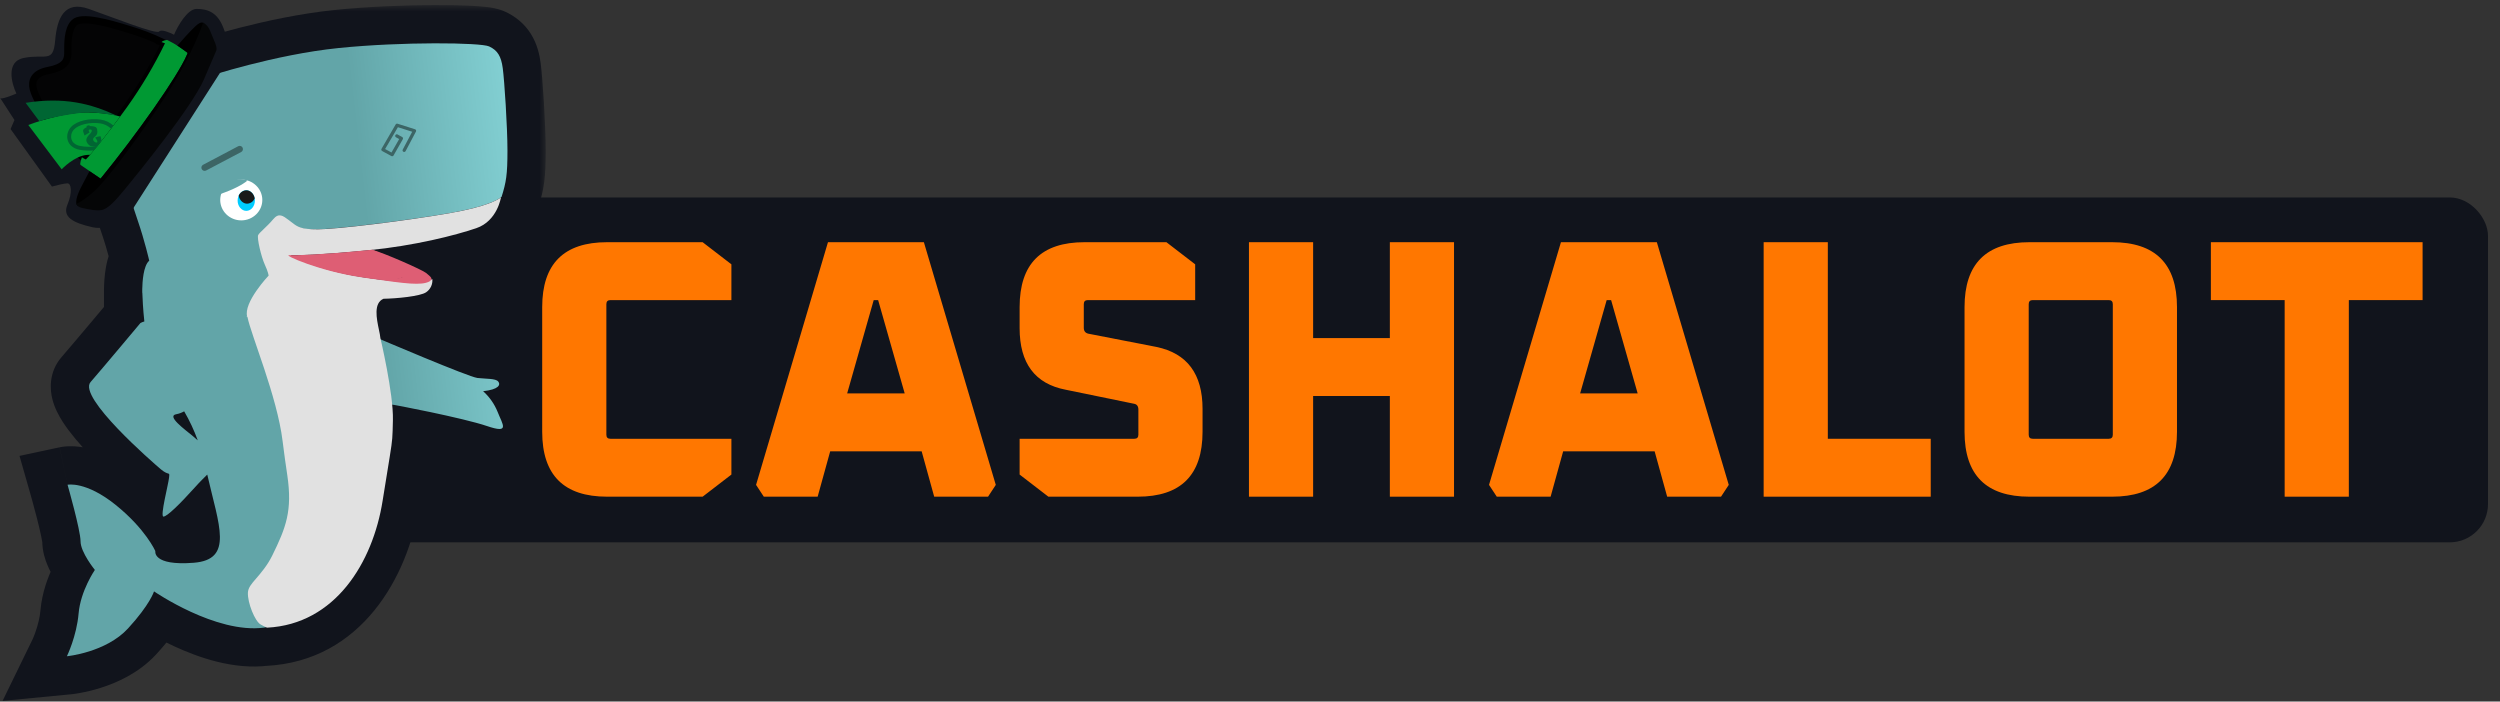 <svg width="196" height="55" viewBox="0 0 196 55" fill="none" xmlns="http://www.w3.org/2000/svg">
<rect x="0" y="0" width="196" height="55" fill="#333333" stroke="none"/>
<rect x="18.254" y="15.48" width="176.805" height="27.039" rx="3" fill="#11141C"/>
<mask id="path-2-outside-1" maskUnits="userSpaceOnUse" x="-0.215" y="0.396" width="43" height="55" fill="black">
<rect fill="white" x="-0.215" y="0.396" width="43" height="55"/>
<path fill-rule="evenodd" clip-rule="evenodd" d="M39.012 32.291C38.763 31.672 38.374 31.118 37.878 30.672L37.877 30.671C39.12 30.532 39.259 30.162 39.062 29.913C38.92 29.734 38.496 29.708 38.011 29.678C37.822 29.667 37.624 29.655 37.431 29.633C36.825 29.564 31.417 27.278 29.716 26.555L29.703 26.503C29.69 26.335 29.642 26.107 29.587 25.85L29.587 25.85L29.587 25.85L29.587 25.85C29.401 24.975 29.144 23.762 29.952 23.424C30.968 23.41 32.879 23.231 33.337 22.912C33.505 22.8 33.639 22.645 33.725 22.463C33.811 22.281 33.847 22.079 33.828 21.879L33.828 21.879C33.843 21.766 33.707 21.652 33.491 21.469L33.414 21.404C33.107 21.15 32.075 20.851 31.198 20.629C31.259 20.672 31.314 20.723 31.362 20.78C31.383 20.809 31.416 20.846 31.454 20.89C31.6 21.055 31.823 21.308 31.775 21.521C31.819 21.31 31.6 21.06 31.456 20.896C31.417 20.851 31.383 20.813 31.362 20.784C31.33 20.739 31.272 20.686 31.194 20.628L31.198 20.629L31.192 20.624L31.193 20.627C30.759 20.301 29.717 19.797 29.198 19.576C29.041 19.593 28.884 19.609 28.727 19.624C25.274 19.957 23.4 20.024 22.774 20.01C23.404 20.023 25.277 19.957 28.724 19.624C32.42 19.267 35.631 18.455 37.314 17.891C38.955 17.34 39.261 15.557 39.275 15.471C39.313 15.44 39.327 15.423 39.327 15.423C39.684 14.289 39.785 13.69 39.785 11.817C39.785 9.943 39.544 6.286 39.416 5.347C39.289 4.408 39.009 3.945 38.346 3.639C37.683 3.333 31.54 3.257 26.544 3.766C21.549 4.276 16.25 6.018 16.25 6.018C8.134 7.632 9.256 12.802 10.795 17.278C11.363 18.931 11.7 20.439 11.7 20.439C11.238 20.823 11.162 22.109 11.152 22.677V22.95H11.159C11.173 23.374 11.211 24.231 11.317 25.203C11.21 25.23 11.107 25.271 11.01 25.325L11.007 25.328C11.007 25.328 8.118 28.783 7.099 29.956C6.079 31.128 11.942 36.226 12.604 36.787C12.901 37.038 13.073 37.09 13.169 37.118C13.21 37.131 13.236 37.139 13.253 37.156C13.282 37.189 13.275 37.256 13.255 37.446L13.254 37.45C13.236 37.615 13.161 37.97 13.073 38.382C12.877 39.301 12.621 40.501 12.815 40.501C13.095 40.501 14.089 39.533 15.236 38.258C15.612 37.838 15.878 37.576 16.07 37.386C16.139 37.319 16.198 37.26 16.249 37.207C16.375 37.757 16.505 38.281 16.628 38.777L16.628 38.777C17.402 41.89 17.904 43.908 15.185 44.121C11.923 44.376 12.178 43.203 12.178 43.203C12.178 43.203 11.413 41.47 9.068 39.584C6.723 37.698 5.296 38.004 5.296 38.004C5.296 38.004 6.315 41.572 6.315 42.439C6.315 43.305 7.437 44.682 7.437 44.682C7.437 44.682 6.315 46.313 6.162 48.097C6.009 49.882 5.245 51.45 5.245 51.45C5.245 51.45 8.303 51.156 10.037 49.27C11.77 47.383 12.076 46.364 12.076 46.364C12.076 46.364 16.925 49.703 20.694 49.206L20.698 49.205C20.715 49.21 20.718 49.209 20.718 49.209C26.11 48.937 29.105 44.111 29.882 39.256C30.076 38.039 30.222 37.162 30.331 36.503C30.528 35.312 30.607 34.836 30.646 34.356C30.671 34.037 30.679 33.717 30.692 33.182V33.182L30.697 32.934C30.706 32.579 30.683 32.159 30.639 31.706C30.794 31.701 36.328 32.772 38.171 33.399C39.73 33.93 39.536 33.492 39.2 32.734C39.139 32.596 39.073 32.447 39.012 32.291ZM28.593 21.776C28.731 21.796 28.866 21.814 28.997 21.832L28.998 21.832L28.991 21.831L28.999 21.831L30.587 20.476C30.672 20.568 30.749 20.666 30.818 20.77C30.996 21.043 31.186 21.244 31.326 21.395C31.469 21.546 31.561 21.644 31.541 21.708C31.505 21.828 31.08 21.828 29.865 21.831C29.618 21.832 29.339 21.832 29.024 21.834L28.999 21.831L28.998 21.832L29.014 21.834M29.065 21.842C29.067 21.842 29.068 21.842 29.07 21.842L29.09 21.845L29.065 21.842ZM20.832 21.608L20.832 21.607L20.833 21.607L20.832 21.608ZM15.079 34.156C15.202 34.257 15.349 34.382 15.504 34.523C15.218 33.735 14.861 32.973 14.439 32.248C14.249 32.356 14.044 32.432 13.83 32.473C13.116 32.585 14.16 33.419 14.825 33.95C14.919 34.026 15.006 34.095 15.079 34.156Z"/>
</mask>
<path fill-rule="evenodd" clip-rule="evenodd" d="M39.012 32.291C38.763 31.672 38.374 31.118 37.878 30.672L37.877 30.671C39.12 30.532 39.259 30.162 39.062 29.913C38.92 29.734 38.496 29.708 38.011 29.678C37.822 29.667 37.624 29.655 37.431 29.633C36.825 29.564 31.417 27.278 29.716 26.555L29.703 26.503C29.69 26.335 29.642 26.107 29.587 25.85L29.587 25.85L29.587 25.85L29.587 25.85C29.401 24.975 29.144 23.762 29.952 23.424C30.968 23.41 32.879 23.231 33.337 22.912C33.505 22.8 33.639 22.645 33.725 22.463C33.811 22.281 33.847 22.079 33.828 21.879L33.828 21.879C33.843 21.766 33.707 21.652 33.491 21.469L33.414 21.404C33.107 21.15 32.075 20.851 31.198 20.629C31.259 20.672 31.314 20.723 31.362 20.78C31.383 20.809 31.416 20.846 31.454 20.89C31.6 21.055 31.823 21.308 31.775 21.521C31.819 21.31 31.6 21.06 31.456 20.896C31.417 20.851 31.383 20.813 31.362 20.784C31.33 20.739 31.272 20.686 31.194 20.628L31.198 20.629L31.192 20.624L31.193 20.627C30.759 20.301 29.717 19.797 29.198 19.576C29.041 19.593 28.884 19.609 28.727 19.624C25.274 19.957 23.4 20.024 22.774 20.01C23.404 20.023 25.277 19.957 28.724 19.624C32.42 19.267 35.631 18.455 37.314 17.891C38.955 17.34 39.261 15.557 39.275 15.471C39.313 15.44 39.327 15.423 39.327 15.423C39.684 14.289 39.785 13.69 39.785 11.817C39.785 9.943 39.544 6.286 39.416 5.347C39.289 4.408 39.009 3.945 38.346 3.639C37.683 3.333 31.54 3.257 26.544 3.766C21.549 4.276 16.25 6.018 16.25 6.018C8.134 7.632 9.256 12.802 10.795 17.278C11.363 18.931 11.7 20.439 11.7 20.439C11.238 20.823 11.162 22.109 11.152 22.677V22.95H11.159C11.173 23.374 11.211 24.231 11.317 25.203C11.21 25.23 11.107 25.271 11.01 25.325L11.007 25.328C11.007 25.328 8.118 28.783 7.099 29.956C6.079 31.128 11.942 36.226 12.604 36.787C12.901 37.038 13.073 37.09 13.169 37.118C13.21 37.131 13.236 37.139 13.253 37.156C13.282 37.189 13.275 37.256 13.255 37.446L13.254 37.45C13.236 37.615 13.161 37.97 13.073 38.382C12.877 39.301 12.621 40.501 12.815 40.501C13.095 40.501 14.089 39.533 15.236 38.258C15.612 37.838 15.878 37.576 16.07 37.386C16.139 37.319 16.198 37.26 16.249 37.207C16.375 37.757 16.505 38.281 16.628 38.777L16.628 38.777C17.402 41.89 17.904 43.908 15.185 44.121C11.923 44.376 12.178 43.203 12.178 43.203C12.178 43.203 11.413 41.47 9.068 39.584C6.723 37.698 5.296 38.004 5.296 38.004C5.296 38.004 6.315 41.572 6.315 42.439C6.315 43.305 7.437 44.682 7.437 44.682C7.437 44.682 6.315 46.313 6.162 48.097C6.009 49.882 5.245 51.45 5.245 51.45C5.245 51.45 8.303 51.156 10.037 49.27C11.77 47.383 12.076 46.364 12.076 46.364C12.076 46.364 16.925 49.703 20.694 49.206L20.698 49.205C20.715 49.21 20.718 49.209 20.718 49.209C26.11 48.937 29.105 44.111 29.882 39.256C30.076 38.039 30.222 37.162 30.331 36.503C30.528 35.312 30.607 34.836 30.646 34.356C30.671 34.037 30.679 33.717 30.692 33.182V33.182L30.697 32.934C30.706 32.579 30.683 32.159 30.639 31.706C30.794 31.701 36.328 32.772 38.171 33.399C39.73 33.93 39.536 33.492 39.2 32.734C39.139 32.596 39.073 32.447 39.012 32.291ZM28.593 21.776C28.731 21.796 28.866 21.814 28.997 21.832L28.998 21.832L28.991 21.831L28.999 21.831L30.587 20.476C30.672 20.568 30.749 20.666 30.818 20.77C30.996 21.043 31.186 21.244 31.326 21.395C31.469 21.546 31.561 21.644 31.541 21.708C31.505 21.828 31.08 21.828 29.865 21.831C29.618 21.832 29.339 21.832 29.024 21.834L28.999 21.831L28.998 21.832L29.014 21.834M29.065 21.842C29.067 21.842 29.068 21.842 29.07 21.842L29.09 21.845L29.065 21.842ZM20.832 21.608L20.832 21.607L20.833 21.607L20.832 21.608ZM15.079 34.156C15.202 34.257 15.349 34.382 15.504 34.523C15.218 33.735 14.861 32.973 14.439 32.248C14.249 32.356 14.044 32.432 13.83 32.473C13.116 32.585 14.16 33.419 14.825 33.95C14.919 34.026 15.006 34.095 15.079 34.156Z" fill="#DE5E74"/>
<path d="M28.809 23.32L28.388 23.262L28.799 20.29L29.219 20.348L28.809 23.32ZM37.878 30.672L35.873 32.904L35.813 32.85L35.755 32.792L37.878 30.672ZM39.012 32.291L41.795 31.17L41.8 31.184L41.805 31.197L39.012 32.291ZM37.877 30.671L35.754 32.791L31.352 28.384L37.543 27.69L37.877 30.671ZM39.062 29.913L41.414 28.051L41.414 28.051L39.062 29.913ZM38.011 29.678L38.194 26.684L38.194 26.684L38.011 29.678ZM37.431 29.633L37.094 32.614L37.094 32.614L37.431 29.633ZM29.716 26.555L28.542 29.316L27.148 28.724L26.797 27.249L29.716 26.555ZM29.703 26.503L26.785 27.197L26.731 26.971L26.713 26.74L29.703 26.503ZM29.587 25.85L26.652 26.473L26.65 26.462L29.587 25.85ZM29.587 25.85L32.518 25.209L32.521 25.224L32.524 25.238L29.587 25.85ZM29.587 25.85L32.498 25.123L32.508 25.166L32.518 25.209L29.587 25.85ZM29.587 25.85L26.677 26.578L26.664 26.526L26.652 26.473L29.587 25.85ZM29.952 23.424L28.792 20.657L29.329 20.432L29.911 20.424L29.952 23.424ZM33.337 22.912L31.624 20.449L31.646 20.434L31.668 20.419L33.337 22.912ZM33.725 22.463L36.434 23.751L36.434 23.751L33.725 22.463ZM33.828 21.879L32.452 19.213L36.401 17.173L36.815 21.599L33.828 21.879ZM33.828 21.879L35.205 24.544L30.103 27.18L30.854 21.487L33.828 21.879ZM33.491 21.469L31.558 23.763L31.554 23.761L33.491 21.469ZM33.414 21.404L35.331 19.097L35.34 19.105L35.35 19.113L33.414 21.404ZM31.362 20.78L33.668 18.861L33.729 18.934L33.785 19.012L31.362 20.78ZM31.454 20.89L29.203 22.873L29.203 22.873L31.454 20.89ZM31.775 21.521L34.702 22.177L28.838 20.911L31.775 21.521ZM31.456 20.896L33.711 18.918L33.711 18.918L31.456 20.896ZM31.362 20.784L28.928 22.537L28.928 22.537L31.362 20.784ZM31.194 20.628L29.391 23.026L31.931 17.72L31.194 20.628ZM31.192 20.624L28.509 21.966L32.911 18.166L31.192 20.624ZM31.193 20.627L33.876 19.285L29.391 23.026L31.193 20.627ZM29.198 19.576L28.876 16.593L29.656 16.509L30.377 16.817L29.198 19.576ZM28.727 19.624L29.02 22.61L29.016 22.61L28.727 19.624ZM22.774 20.01L22.709 23.01L22.837 17.011L22.774 20.01ZM28.724 19.624L29.012 22.61L29.012 22.61L28.724 19.624ZM37.314 17.891L38.267 20.735L38.267 20.735L37.314 17.891ZM39.275 15.471L36.313 14.994L36.496 13.858L37.392 13.136L39.275 15.471ZM39.327 15.423L42.189 16.324L42.005 16.91L41.604 17.377L39.327 15.423ZM39.416 5.347L42.389 4.943L42.389 4.943L39.416 5.347ZM38.346 3.639L37.089 6.363L37.089 6.363L38.346 3.639ZM26.544 3.766L26.849 6.751L26.849 6.751L26.544 3.766ZM16.25 6.018L17.187 8.868L17.014 8.925L16.835 8.96L16.25 6.018ZM10.795 17.278L13.632 16.303L13.633 16.304L10.795 17.278ZM11.7 20.439L14.628 19.784L15.028 21.574L13.617 22.746L11.7 20.439ZM11.152 22.677H8.152V22.65L8.153 22.623L11.152 22.677ZM11.152 22.95V25.95H8.152V22.95H11.152ZM11.159 22.95V19.95H14.065L14.158 22.854L11.159 22.95ZM11.317 25.203L14.299 24.877L14.582 27.46L12.065 28.108L11.317 25.203ZM11.01 25.325L9.21 22.925L9.374 22.802L9.553 22.703L11.01 25.325ZM11.007 25.328L8.705 23.404L8.928 23.137L9.207 22.928L11.007 25.328ZM7.099 29.956L9.362 31.924L9.362 31.924L7.099 29.956ZM12.604 36.787L10.666 39.077L10.666 39.077L12.604 36.787ZM13.169 37.118L12.304 39.991L12.304 39.991L13.169 37.118ZM13.253 37.156L15.477 35.143L15.477 35.143L13.253 37.156ZM13.255 37.446L10.272 37.124L10.272 37.124L13.255 37.446ZM13.254 37.45L16.237 37.771L16.237 37.772L13.254 37.45ZM13.073 38.382L10.139 37.757L10.139 37.757L13.073 38.382ZM15.236 38.258L17.474 40.256L17.466 40.265L15.236 38.258ZM16.07 37.386L18.176 39.523L18.176 39.523L16.07 37.386ZM16.249 37.207L14.096 35.118L17.945 31.152L19.174 36.54L16.249 37.207ZM16.628 38.777L19.54 38.053L19.549 38.09L19.557 38.126L16.628 38.777ZM16.628 38.777L13.717 39.501L13.708 39.464L13.7 39.428L16.628 38.777ZM15.185 44.121L15.419 47.112L15.419 47.112L15.185 44.121ZM12.178 43.203L14.922 41.992L15.317 42.886L15.109 43.841L12.178 43.203ZM9.068 39.584L7.188 41.922L7.188 41.922L9.068 39.584ZM5.296 38.004L2.411 38.828L1.53 35.742L4.667 35.07L5.296 38.004ZM7.437 44.682L9.762 42.787L11.182 44.529L9.909 46.381L7.437 44.682ZM5.245 51.45L5.532 54.436L0.202 54.948L2.548 50.135L5.245 51.45ZM10.037 49.27L12.246 51.3L12.246 51.3L10.037 49.27ZM12.076 46.364L9.202 45.502L10.386 41.557L13.777 43.893L12.076 46.364ZM20.694 49.206L21.093 52.179L21.086 52.18L20.694 49.206ZM20.698 49.205L20.299 46.232L20.936 46.147L21.551 46.329L20.698 49.205ZM20.718 49.209L19.768 46.364L20.157 46.234L20.567 46.213L20.718 49.209ZM29.882 39.256L26.919 38.782L26.919 38.782L29.882 39.256ZM30.331 36.503L33.291 36.993L33.291 36.993L30.331 36.503ZM30.646 34.356L33.636 34.596L33.636 34.596L30.646 34.356ZM30.692 33.182H33.691V33.218L33.691 33.254L30.692 33.182ZM30.692 33.182H27.692V33.146L27.692 33.111L30.692 33.182ZM30.697 32.934L27.698 32.862L27.698 32.861L30.697 32.934ZM30.639 31.706L27.653 31.997L27.343 28.814L30.539 28.708L30.639 31.706ZM38.171 33.399L39.138 30.559L39.138 30.559L38.171 33.399ZM39.2 32.734L41.943 31.518L41.943 31.518L39.2 32.734ZM28.997 21.832L30.944 24.115L29.922 24.987L28.59 24.805L28.997 21.832ZM28.991 21.831L28.558 24.799L29.292 18.846L28.991 21.831ZM30.587 20.476L28.64 18.194L30.821 16.333L32.778 18.428L30.587 20.476ZM30.818 20.77L33.326 19.125L33.33 19.13L30.818 20.77ZM31.326 21.395L29.14 23.449L29.14 23.449L31.326 21.395ZM31.541 21.708L34.411 22.584L34.411 22.584L31.541 21.708ZM29.865 21.831L29.858 18.831L29.858 18.831L29.865 21.831ZM29.024 21.834L29.04 24.834L28.882 24.835L28.725 24.819L29.024 21.834ZM29.07 21.842L29.362 18.857L29.433 18.863L29.503 18.874L29.07 21.842ZM29.065 21.842L28.66 24.814L29.357 18.856L29.065 21.842ZM29.09 21.845L29.523 18.877L28.685 24.818L29.09 21.845ZM20.832 21.607L17.853 21.964L17.377 17.994L21.322 18.647L20.832 21.607ZM20.832 21.608L23 23.682L18.61 28.27L17.853 21.965L20.832 21.608ZM20.833 21.607L21.323 18.647L26.93 19.575L23.001 23.681L20.833 21.607ZM15.504 34.523L18.324 33.5L13.482 36.739L15.504 34.523ZM15.079 34.156L16.99 31.843L16.99 31.843L15.079 34.156ZM14.439 32.248L12.954 29.641L15.535 28.172L17.031 30.738L14.439 32.248ZM13.83 32.473L14.401 35.418L14.347 35.429L14.293 35.437L13.83 32.473ZM14.825 33.95L12.952 36.294L12.952 36.294L14.825 33.95ZM39.882 28.44C40.72 29.192 41.374 30.126 41.795 31.17L36.229 33.412C36.151 33.218 36.029 33.044 35.873 32.904L39.882 28.44ZM39.999 28.551L40 28.552L35.755 32.792L35.754 32.791L39.999 28.551ZM41.414 28.051C41.778 28.511 42.196 29.294 42.128 30.316C42.057 31.386 41.492 32.16 40.954 32.618C40.06 33.379 38.924 33.572 38.211 33.652L37.543 27.69C37.727 27.669 37.767 27.651 37.714 27.667C37.685 27.676 37.399 27.764 37.065 28.049C36.692 28.366 36.203 28.992 36.142 29.919C36.083 30.796 36.445 31.44 36.71 31.776L41.414 28.051ZM38.194 26.684C38.381 26.695 38.798 26.717 39.187 26.785C39.393 26.822 39.712 26.891 40.062 27.037C40.402 27.178 40.953 27.469 41.414 28.051L36.71 31.776C37.1 32.268 37.545 32.488 37.751 32.574C37.965 32.663 38.121 32.69 38.143 32.694C38.176 32.7 38.173 32.697 38.105 32.691C38.037 32.686 37.957 32.681 37.828 32.673L38.194 26.684ZM37.768 26.652C37.872 26.664 37.992 26.672 38.194 26.684L37.828 32.673C37.652 32.662 37.377 32.646 37.094 32.614L37.768 26.652ZM30.889 23.794C31.737 24.155 33.499 24.9 35.119 25.562C35.932 25.895 36.691 26.198 37.275 26.421C37.569 26.532 37.796 26.615 37.953 26.668C38.231 26.761 38.069 26.686 37.768 26.652L37.094 32.614C36.642 32.563 36.177 32.401 36.037 32.354C35.775 32.265 35.467 32.152 35.143 32.029C34.489 31.78 33.677 31.455 32.849 31.116C31.189 30.438 29.396 29.679 28.542 29.316L30.889 23.794ZM32.622 25.808L32.634 25.861L26.797 27.249L26.785 27.197L32.622 25.808ZM32.522 25.228C32.559 25.403 32.661 25.857 32.694 26.265L26.713 26.74C26.715 26.763 26.716 26.78 26.718 26.79C26.718 26.796 26.719 26.799 26.719 26.802C26.719 26.804 26.72 26.806 26.72 26.806C26.72 26.806 26.719 26.802 26.718 26.794C26.716 26.786 26.715 26.776 26.712 26.761C26.699 26.694 26.682 26.611 26.653 26.473L32.522 25.228ZM32.524 25.238L32.524 25.238L26.65 26.462L26.65 26.462L32.524 25.238ZM32.518 25.209L32.518 25.209L26.657 26.491L26.657 26.491L32.518 25.209ZM32.498 25.123L32.498 25.123L26.677 26.578L26.677 26.578L32.498 25.123ZM31.111 26.191C31.339 26.095 31.57 25.95 31.777 25.75C31.982 25.553 32.123 25.342 32.217 25.152C32.391 24.8 32.395 24.537 32.396 24.524C32.397 24.494 32.393 24.538 32.417 24.689C32.44 24.837 32.473 24.997 32.522 25.227L26.652 26.473C26.578 26.123 26.372 25.231 26.398 24.348C26.424 23.467 26.749 21.513 28.792 20.657L31.111 26.191ZM35.05 25.375C34.429 25.807 33.727 25.978 33.453 26.043C33.055 26.138 32.629 26.207 32.242 26.257C31.465 26.358 30.618 26.415 29.992 26.423L29.911 20.424C30.302 20.419 30.918 20.379 31.466 20.308C31.741 20.272 31.942 20.235 32.062 20.206C32.122 20.192 32.123 20.189 32.082 20.204C32.069 20.209 31.873 20.276 31.624 20.449L35.05 25.375ZM36.434 23.751C36.116 24.421 35.623 24.992 35.007 25.405L31.668 20.419C31.386 20.608 31.161 20.869 31.015 21.175L36.434 23.751ZM36.815 21.599C36.884 22.338 36.753 23.081 36.434 23.751L31.015 21.175C30.87 21.481 30.81 21.821 30.841 22.158L36.815 21.599ZM32.451 19.214L32.452 19.213L35.205 24.544L35.205 24.544L32.451 19.214ZM35.424 19.175C35.468 19.212 35.745 19.437 35.974 19.691C36.139 19.874 36.993 20.82 36.802 22.271L30.854 21.487C30.766 22.153 30.926 22.709 31.102 23.081C31.262 23.417 31.448 23.632 31.518 23.71C31.629 23.832 31.73 23.909 31.558 23.763L35.424 19.175ZM35.35 19.113L35.427 19.178L31.554 23.761L31.477 23.696L35.35 19.113ZM31.936 17.721C32.4 17.839 32.957 17.989 33.462 18.156C33.713 18.239 33.994 18.34 34.265 18.459C34.48 18.553 34.92 18.755 35.331 19.097L31.496 23.712C31.65 23.839 31.772 23.909 31.808 23.929C31.854 23.954 31.875 23.962 31.858 23.955C31.822 23.939 31.733 23.904 31.578 23.853C31.271 23.752 30.873 23.642 30.46 23.537L31.936 17.721ZM29.055 22.698C29.176 22.843 29.315 22.971 29.468 23.08L32.928 18.178C33.204 18.372 33.453 18.602 33.668 18.861L29.055 22.698ZM29.203 22.873C29.188 22.856 29.152 22.816 29.117 22.774C29.085 22.736 29.015 22.653 28.938 22.548L33.785 19.012C33.754 18.969 33.729 18.937 33.715 18.92C33.7 18.901 33.69 18.889 33.686 18.885C33.682 18.88 33.681 18.879 33.685 18.884C33.69 18.889 33.695 18.895 33.706 18.907L29.203 22.873ZM28.847 20.865C28.72 21.432 28.801 21.906 28.886 22.197C28.968 22.48 29.079 22.673 29.131 22.758C29.22 22.903 29.305 22.988 29.203 22.873L33.706 18.907C33.749 18.957 34.018 19.251 34.243 19.617C34.413 19.893 34.992 20.882 34.702 22.177L28.847 20.865ZM33.711 18.918C33.755 18.968 34.019 19.258 34.242 19.62C34.41 19.893 34.977 20.86 34.712 22.132L28.838 20.911C28.722 21.468 28.804 21.931 28.889 22.213C28.971 22.489 29.079 22.678 29.13 22.762C29.218 22.904 29.301 22.988 29.201 22.874L33.711 18.918ZM33.797 19.031C33.764 18.986 33.738 18.952 33.723 18.933C33.707 18.914 33.696 18.901 33.692 18.896C33.688 18.891 33.687 18.89 33.691 18.894C33.695 18.899 33.701 18.905 33.711 18.918L29.201 22.874C29.186 22.857 29.149 22.815 29.113 22.772C29.08 22.734 29.007 22.647 28.928 22.537L33.797 19.031ZM32.996 18.23C33.123 18.325 33.487 18.601 33.797 19.031L28.928 22.537C29.072 22.738 29.207 22.866 29.262 22.917C29.328 22.977 29.376 23.014 29.391 23.026L32.996 18.23ZM30.461 23.537L30.457 23.536L31.931 17.72L31.936 17.721L30.461 23.537ZM32.911 18.166L32.918 18.17L29.479 23.087L29.473 23.083L32.911 18.166ZM28.51 21.97L28.509 21.966L33.875 19.282L33.876 19.285L28.51 21.97ZM30.377 16.817C30.89 17.036 32.24 17.661 32.995 18.229L29.391 23.026C29.422 23.049 29.393 23.025 29.269 22.953C29.159 22.889 29.019 22.814 28.86 22.732C28.537 22.567 28.21 22.416 28.02 22.334L30.377 16.817ZM28.435 16.638C28.582 16.624 28.729 16.609 28.876 16.593L29.52 22.558C29.353 22.576 29.186 22.593 29.02 22.61L28.435 16.638ZM22.839 17.011C23.279 17.02 25.007 16.969 28.439 16.638L29.016 22.61C25.54 22.946 23.521 23.027 22.709 23.01L22.839 17.011ZM29.012 22.61C25.543 22.945 23.525 23.027 22.712 23.01L22.837 17.011C23.282 17.02 25.011 16.968 28.436 16.638L29.012 22.61ZM38.267 20.735C36.379 21.368 32.944 22.23 29.012 22.61L28.436 16.638C31.895 16.304 34.883 15.541 36.36 15.046L38.267 20.735ZM42.237 15.948C42.202 16.162 42.05 16.995 41.545 17.931C41.028 18.89 40.03 20.144 38.267 20.735L36.36 15.046C36.345 15.051 36.323 15.061 36.299 15.076C36.276 15.09 36.258 15.104 36.248 15.114C36.238 15.123 36.236 15.127 36.24 15.121C36.245 15.115 36.253 15.103 36.264 15.082C36.275 15.062 36.286 15.038 36.297 15.013C36.307 14.987 36.314 14.964 36.32 14.947C36.325 14.93 36.327 14.922 36.325 14.927C36.324 14.931 36.32 14.952 36.313 14.994L42.237 15.948ZM39.327 15.423C41.604 17.377 41.604 17.377 41.604 17.377C41.603 17.378 41.603 17.378 41.603 17.378C41.602 17.379 41.602 17.38 41.601 17.38C41.6 17.381 41.599 17.383 41.598 17.384C41.596 17.386 41.594 17.388 41.592 17.391C41.588 17.396 41.584 17.4 41.58 17.405C41.571 17.415 41.563 17.424 41.554 17.433C41.537 17.452 41.52 17.471 41.503 17.489C41.468 17.526 41.432 17.563 41.394 17.598C41.32 17.67 41.241 17.739 41.158 17.806L37.392 13.136C37.346 13.172 37.294 13.217 37.236 13.273C37.207 13.301 37.177 13.331 37.146 13.364C37.13 13.38 37.115 13.397 37.099 13.415C37.091 13.424 37.083 13.433 37.075 13.442C37.07 13.447 37.066 13.451 37.062 13.456C37.06 13.459 37.058 13.461 37.056 13.463C37.055 13.464 37.054 13.466 37.053 13.467C37.053 13.467 37.052 13.468 37.052 13.469C37.051 13.469 37.051 13.469 37.051 13.47C37.05 13.47 37.05 13.47 39.327 15.423ZM42.785 11.817C42.785 13.908 42.66 14.825 42.189 16.324L36.465 14.523C36.62 14.033 36.679 13.785 36.716 13.502C36.759 13.179 36.785 12.721 36.785 11.817H42.785ZM42.389 4.943C42.538 6.043 42.785 9.839 42.785 11.817H36.785C36.785 10.047 36.549 6.528 36.444 5.75L42.389 4.943ZM39.603 0.915C40.35 1.26 41.089 1.803 41.629 2.67C42.12 3.459 42.3 4.29 42.389 4.943L36.444 5.75C36.405 5.465 36.382 5.594 36.535 5.841C36.62 5.977 36.731 6.105 36.856 6.209C36.974 6.307 37.066 6.352 37.089 6.363L39.603 0.915ZM26.24 0.782C28.858 0.515 31.745 0.403 34.062 0.397C35.221 0.394 36.269 0.416 37.094 0.463C37.503 0.486 37.892 0.517 38.228 0.559C38.412 0.582 39.036 0.653 39.603 0.915L37.089 6.363C37.49 6.548 37.777 6.55 37.479 6.512C37.333 6.494 37.094 6.472 36.756 6.453C36.086 6.416 35.163 6.394 34.079 6.397C31.909 6.403 29.226 6.508 26.849 6.751L26.24 0.782ZM16.25 6.018C15.313 3.168 15.313 3.168 15.314 3.168C15.314 3.168 15.314 3.168 15.315 3.168C15.315 3.167 15.316 3.167 15.316 3.167C15.318 3.167 15.319 3.166 15.321 3.165C15.325 3.164 15.331 3.162 15.337 3.16C15.351 3.156 15.369 3.15 15.392 3.142C15.438 3.128 15.504 3.107 15.588 3.08C15.755 3.027 15.996 2.953 16.299 2.863C16.905 2.682 17.761 2.438 18.779 2.177C20.798 1.66 23.533 1.058 26.24 0.782L26.849 6.751C24.56 6.984 22.148 7.508 20.268 7.99C19.337 8.228 18.557 8.451 18.013 8.613C17.741 8.694 17.529 8.759 17.387 8.804C17.317 8.826 17.264 8.843 17.23 8.854C17.213 8.859 17.201 8.863 17.194 8.866C17.19 8.867 17.188 8.868 17.186 8.868C17.186 8.868 17.186 8.868 17.186 8.868C17.186 8.868 17.186 8.868 17.186 8.868C17.186 8.868 17.186 8.868 17.186 8.868C17.187 8.868 17.187 8.868 16.25 6.018ZM7.958 18.254C7.215 16.092 6.198 12.855 7.001 9.81C7.943 6.24 10.966 4.01 15.665 3.076L16.835 8.96C13.419 9.64 12.945 10.802 12.803 11.34C12.523 12.402 12.836 13.988 13.632 16.303L7.958 18.254ZM11.7 20.439C8.773 21.094 8.773 21.094 8.773 21.094C8.773 21.094 8.773 21.094 8.773 21.094C8.773 21.095 8.773 21.095 8.773 21.095C8.773 21.095 8.773 21.095 8.773 21.096C8.773 21.096 8.773 21.096 8.773 21.095C8.773 21.094 8.772 21.092 8.771 21.088C8.77 21.081 8.767 21.068 8.763 21.05C8.754 21.014 8.741 20.957 8.723 20.884C8.687 20.735 8.633 20.517 8.562 20.25C8.418 19.711 8.212 18.992 7.958 18.253L13.633 16.304C13.946 17.217 14.193 18.079 14.36 18.707C14.444 19.023 14.509 19.285 14.554 19.471C14.577 19.564 14.595 19.639 14.607 19.692C14.613 19.718 14.618 19.739 14.621 19.755C14.623 19.763 14.625 19.769 14.626 19.774C14.626 19.776 14.627 19.778 14.627 19.78C14.627 19.781 14.627 19.782 14.628 19.782C14.628 19.783 14.628 19.783 14.628 19.783C14.628 19.783 14.628 19.784 14.628 19.784C14.628 19.784 14.628 19.784 11.7 20.439ZM8.153 22.623C8.159 22.274 8.185 21.632 8.303 20.966C8.361 20.635 8.458 20.208 8.63 19.772C8.784 19.381 9.108 18.692 9.783 18.131L13.617 22.746C13.856 22.548 14 22.351 14.078 22.229C14.157 22.104 14.197 22.009 14.213 21.97C14.229 21.928 14.233 21.91 14.229 21.924C14.226 21.937 14.219 21.965 14.211 22.012C14.194 22.108 14.179 22.231 14.168 22.37C14.158 22.506 14.153 22.633 14.152 22.731L8.153 22.623ZM8.152 22.95V22.677H14.152V22.95H8.152ZM11.159 25.95H11.152V19.95H11.159V25.95ZM8.335 25.529C8.217 24.454 8.176 23.515 8.161 23.046L14.158 22.854C14.17 23.234 14.204 24.008 14.299 24.877L8.335 25.529ZM9.553 22.703C9.873 22.525 10.215 22.389 10.569 22.297L12.065 28.108C12.205 28.072 12.341 28.018 12.468 27.947L9.553 22.703ZM9.207 22.928L9.21 22.925L12.811 27.725L12.807 27.727L9.207 22.928ZM4.835 27.987C5.325 27.423 6.285 26.287 7.139 25.271C7.562 24.768 7.954 24.301 8.24 23.959C8.383 23.789 8.499 23.65 8.58 23.553C8.62 23.505 8.652 23.468 8.673 23.442C8.684 23.429 8.692 23.42 8.697 23.413C8.7 23.41 8.702 23.407 8.703 23.406C8.704 23.405 8.705 23.404 8.705 23.404C8.705 23.404 8.705 23.404 8.705 23.404C8.705 23.404 8.705 23.404 8.705 23.404C8.705 23.404 8.705 23.404 11.007 25.328C13.309 27.252 13.309 27.252 13.309 27.252C13.309 27.252 13.309 27.252 13.309 27.252C13.308 27.252 13.308 27.252 13.308 27.253C13.308 27.253 13.307 27.254 13.306 27.255C13.305 27.256 13.303 27.259 13.3 27.262C13.294 27.269 13.286 27.279 13.275 27.291C13.254 27.317 13.222 27.355 13.182 27.404C13.1 27.501 12.983 27.641 12.839 27.812C12.552 28.156 12.158 28.626 11.731 29.133C10.886 30.138 9.892 31.316 9.362 31.924L4.835 27.987ZM10.666 39.077C10.3 38.767 8.576 37.273 7.049 35.67C6.303 34.888 5.484 33.956 4.908 33.055C4.631 32.622 4.287 32.009 4.107 31.3C3.933 30.613 3.777 29.204 4.835 27.987L9.362 31.924C10.166 31 9.969 30.007 9.923 29.826C9.872 29.622 9.823 29.604 9.963 29.823C10.22 30.225 10.717 30.822 11.392 31.531C12.707 32.91 14.246 34.246 14.542 34.497L10.666 39.077ZM12.304 39.991C11.887 39.865 11.33 39.638 10.666 39.077L14.542 34.497C14.548 34.502 14.482 34.445 14.346 34.374C14.278 34.339 14.206 34.307 14.134 34.28C14.067 34.255 14.012 34.239 14.033 34.245L12.304 39.991ZM11.028 39.169C11.435 39.619 11.874 39.824 12.064 39.904C12.225 39.971 12.375 40.012 12.304 39.991L14.033 34.245C14.036 34.246 14.078 34.259 14.123 34.273C14.169 34.288 14.263 34.32 14.376 34.367C14.594 34.458 15.054 34.676 15.477 35.143L11.028 39.169ZM10.272 37.124C10.29 36.956 10.275 37.067 10.273 37.2C10.272 37.281 10.27 37.539 10.346 37.865C10.432 38.24 10.625 38.724 11.028 39.169L15.477 35.143C16.319 36.074 16.274 37.15 16.272 37.285C16.269 37.506 16.24 37.746 16.237 37.768L10.272 37.124ZM10.271 37.128L10.272 37.124L16.237 37.767L16.237 37.771L10.271 37.128ZM10.139 37.757C10.184 37.545 10.22 37.374 10.248 37.236C10.261 37.169 10.27 37.122 10.275 37.092C10.282 37.054 10.277 37.074 10.272 37.128L16.237 37.772C16.198 38.134 16.072 38.701 16.007 39.007L10.139 37.757ZM12.815 43.501C10.739 43.501 10.026 41.736 9.907 41.368C9.749 40.879 9.746 40.449 9.746 40.304C9.746 39.932 9.797 39.561 9.833 39.328C9.913 38.811 10.047 38.19 10.139 37.757L16.007 39.007C15.903 39.493 15.811 39.932 15.763 40.245C15.735 40.427 15.746 40.414 15.746 40.295C15.746 40.277 15.753 39.948 15.618 39.528C15.548 39.312 15.372 38.849 14.941 38.403C14.433 37.878 13.684 37.501 12.815 37.501V43.501ZM17.466 40.265C16.868 40.931 16.27 41.56 15.756 42.043C15.506 42.278 15.219 42.533 14.928 42.747C14.785 42.852 14.577 42.995 14.326 43.124C14.158 43.211 13.586 43.501 12.815 43.501V37.501C12.421 37.501 12.119 37.582 11.955 37.635C11.78 37.691 11.651 37.753 11.579 37.79C11.502 37.83 11.449 37.863 11.421 37.881C11.392 37.9 11.375 37.912 11.373 37.913C11.37 37.916 11.393 37.898 11.447 37.853C11.498 37.809 11.564 37.749 11.646 37.672C11.986 37.352 12.458 36.861 13.007 36.252L17.466 40.265ZM18.176 39.523C18 39.697 17.787 39.907 17.474 40.256L12.999 36.26C13.438 35.769 13.756 35.455 13.964 35.25L18.176 39.523ZM18.402 39.297C18.323 39.379 18.238 39.462 18.176 39.523L13.964 35.25C14.04 35.175 14.073 35.142 14.096 35.118L18.402 39.297ZM13.717 39.501C13.594 39.008 13.457 38.456 13.324 37.874L19.174 36.54C19.292 37.057 19.415 37.554 19.54 38.053L13.717 39.501ZM13.7 39.428L13.7 39.428L19.557 38.126L19.557 38.126L13.7 39.428ZM14.952 41.13C15.306 41.102 15.09 41.044 14.752 41.324C14.341 41.665 14.25 42.079 14.24 42.156C14.238 42.175 14.245 42.129 14.236 41.992C14.226 41.857 14.203 41.673 14.159 41.426C14.066 40.913 13.917 40.306 13.717 39.501L19.54 38.053C19.726 38.804 19.93 39.617 20.064 40.364C20.194 41.089 20.309 41.999 20.192 42.917C20.064 43.915 19.638 45.068 18.581 45.944C17.597 46.759 16.424 47.033 15.419 47.112L14.952 41.13ZM12.178 43.203C15.109 43.841 15.11 43.837 15.111 43.833C15.111 43.832 15.112 43.828 15.113 43.826C15.114 43.821 15.115 43.816 15.116 43.81C15.118 43.8 15.12 43.79 15.122 43.78C15.126 43.76 15.13 43.739 15.133 43.718C15.14 43.677 15.147 43.634 15.152 43.59C15.163 43.503 15.171 43.409 15.173 43.31C15.176 43.113 15.158 42.884 15.095 42.639C14.957 42.098 14.647 41.653 14.272 41.368C13.946 41.121 13.72 41.107 13.843 41.128C13.96 41.148 14.294 41.181 14.952 41.13L15.419 47.112C13.629 47.252 11.911 47.109 10.644 46.147C9.925 45.601 9.475 44.879 9.282 44.126C9.193 43.775 9.169 43.457 9.174 43.196C9.176 43.066 9.186 42.947 9.199 42.843C9.206 42.79 9.213 42.741 9.221 42.695C9.225 42.672 9.229 42.65 9.233 42.628C9.236 42.617 9.238 42.607 9.24 42.596C9.241 42.591 9.242 42.586 9.243 42.581C9.244 42.579 9.244 42.575 9.245 42.574C9.245 42.57 9.246 42.566 12.178 43.203ZM10.948 37.246C12.348 38.372 13.307 39.477 13.932 40.342C14.245 40.774 14.474 41.145 14.634 41.429C14.714 41.571 14.777 41.691 14.825 41.786C14.848 41.833 14.868 41.874 14.884 41.909C14.893 41.926 14.9 41.942 14.906 41.956C14.909 41.963 14.912 41.969 14.915 41.975C14.916 41.978 14.918 41.981 14.919 41.984C14.92 41.986 14.92 41.987 14.921 41.988C14.921 41.989 14.921 41.99 14.922 41.99C14.922 41.991 14.922 41.992 12.178 43.203C9.433 44.414 9.433 44.415 9.434 44.416C9.434 44.416 9.434 44.417 9.435 44.418C9.435 44.419 9.436 44.42 9.436 44.422C9.437 44.424 9.438 44.426 9.439 44.429C9.441 44.433 9.443 44.437 9.445 44.441C9.448 44.448 9.451 44.454 9.453 44.458C9.457 44.466 9.458 44.468 9.456 44.465C9.452 44.458 9.437 44.428 9.409 44.377C9.352 44.277 9.244 44.097 9.072 43.86C8.729 43.386 8.133 42.682 7.188 41.922L10.948 37.246ZM5.296 38.004C4.667 35.07 4.669 35.07 4.672 35.069C4.673 35.069 4.675 35.068 4.676 35.068C4.679 35.068 4.683 35.067 4.686 35.066C4.692 35.065 4.699 35.063 4.705 35.062C4.718 35.06 4.732 35.057 4.746 35.054C4.773 35.049 4.803 35.044 4.834 35.039C4.897 35.029 4.966 35.019 5.042 35.011C5.193 34.995 5.369 34.984 5.569 34.985C5.971 34.987 6.458 35.036 7.017 35.173C8.143 35.449 9.477 36.062 10.948 37.246L7.188 41.922C6.315 41.219 5.762 41.043 5.588 41C5.497 40.978 5.48 40.985 5.541 40.985C5.571 40.985 5.618 40.984 5.682 40.977C5.714 40.974 5.75 40.969 5.79 40.962C5.811 40.959 5.832 40.955 5.854 40.951C5.865 40.949 5.877 40.947 5.888 40.944C5.894 40.943 5.9 40.942 5.906 40.941C5.909 40.94 5.912 40.94 5.915 40.939C5.917 40.938 5.919 40.938 5.92 40.938C5.922 40.937 5.924 40.937 5.296 38.004ZM3.315 42.439C3.315 42.581 3.324 42.493 3.22 41.995C3.137 41.599 3.021 41.118 2.898 40.637C2.777 40.16 2.655 39.706 2.562 39.369C2.516 39.201 2.478 39.064 2.451 38.97C2.438 38.922 2.428 38.886 2.421 38.862C2.417 38.85 2.415 38.841 2.413 38.835C2.412 38.832 2.412 38.83 2.411 38.829C2.411 38.828 2.411 38.828 2.411 38.828C2.411 38.828 2.411 38.827 2.411 38.827C2.411 38.828 2.411 38.828 2.411 38.828C2.411 38.828 2.411 38.828 5.296 38.004C8.18 37.179 8.18 37.179 8.18 37.179C8.18 37.18 8.18 37.18 8.18 37.18C8.18 37.18 8.181 37.18 8.181 37.181C8.181 37.181 8.181 37.182 8.181 37.183C8.182 37.186 8.183 37.189 8.184 37.193C8.186 37.2 8.189 37.212 8.193 37.226C8.202 37.254 8.213 37.295 8.228 37.347C8.257 37.452 8.298 37.6 8.348 37.78C8.447 38.14 8.579 38.632 8.713 39.155C8.845 39.674 8.984 40.248 9.092 40.765C9.179 41.179 9.315 41.863 9.315 42.439H3.315ZM7.437 44.682C5.111 46.577 5.111 46.576 5.111 46.576C5.11 46.576 5.11 46.575 5.11 46.575C5.109 46.575 5.109 46.574 5.109 46.574C5.108 46.572 5.107 46.571 5.106 46.57C5.104 46.567 5.101 46.565 5.099 46.561C5.093 46.555 5.087 46.547 5.079 46.537C5.065 46.519 5.045 46.495 5.023 46.465C4.978 46.408 4.917 46.329 4.847 46.234C4.709 46.046 4.52 45.778 4.326 45.465C4.137 45.161 3.911 44.761 3.724 44.314C3.554 43.911 3.315 43.234 3.315 42.439H9.315C9.315 42.077 9.216 41.897 9.257 41.995C9.28 42.05 9.334 42.157 9.426 42.305C9.513 42.444 9.604 42.575 9.676 42.672C9.711 42.72 9.738 42.755 9.754 42.776C9.762 42.786 9.767 42.793 9.769 42.795C9.77 42.796 9.77 42.795 9.769 42.794C9.768 42.794 9.767 42.793 9.766 42.791C9.766 42.791 9.765 42.79 9.765 42.789C9.764 42.789 9.764 42.788 9.764 42.788C9.763 42.788 9.763 42.787 9.763 42.787C9.763 42.787 9.762 42.787 7.437 44.682ZM3.173 47.841C3.293 46.449 3.77 45.228 4.147 44.434C4.344 44.019 4.535 43.676 4.681 43.431C4.754 43.307 4.817 43.206 4.866 43.131C4.89 43.093 4.911 43.062 4.928 43.037C4.936 43.024 4.943 43.014 4.949 43.005C4.953 43 4.955 42.996 4.958 42.992C4.959 42.99 4.96 42.988 4.961 42.987C4.962 42.986 4.963 42.985 4.963 42.984C4.963 42.984 4.964 42.983 4.964 42.983C4.964 42.983 4.965 42.982 7.437 44.682C9.909 46.381 9.909 46.381 9.91 46.38C9.91 46.38 9.91 46.38 9.91 46.379C9.911 46.379 9.911 46.378 9.912 46.377C9.913 46.376 9.913 46.375 9.914 46.374C9.916 46.372 9.917 46.37 9.918 46.368C9.92 46.365 9.921 46.364 9.921 46.364C9.921 46.364 9.917 46.369 9.911 46.379C9.897 46.4 9.872 46.441 9.838 46.498C9.768 46.614 9.67 46.791 9.567 47.007C9.345 47.475 9.185 47.961 9.151 48.353L3.173 47.841ZM5.245 51.45C2.548 50.135 2.548 50.136 2.548 50.136C2.548 50.136 2.547 50.137 2.547 50.137C2.547 50.138 2.547 50.138 2.546 50.139C2.546 50.14 2.545 50.141 2.545 50.142C2.544 50.144 2.543 50.145 2.543 50.147C2.542 50.149 2.541 50.15 2.541 50.149C2.542 50.149 2.545 50.142 2.55 50.131C2.56 50.109 2.579 50.067 2.604 50.007C2.655 49.887 2.729 49.702 2.807 49.472C2.971 48.994 3.125 48.407 3.173 47.841L9.151 48.353C9.047 49.571 8.742 50.661 8.485 51.413C8.353 51.798 8.226 52.117 8.129 52.347C8.08 52.462 8.038 52.556 8.006 52.627C7.99 52.662 7.976 52.691 7.965 52.714C7.96 52.726 7.955 52.736 7.951 52.744C7.949 52.748 7.947 52.752 7.946 52.756C7.945 52.757 7.944 52.759 7.943 52.76C7.943 52.761 7.943 52.762 7.942 52.763C7.942 52.763 7.942 52.763 7.942 52.764C7.942 52.764 7.941 52.765 5.245 51.45ZM12.246 51.3C10.87 52.797 9.101 53.547 7.892 53.928C7.258 54.129 6.696 54.252 6.286 54.326C6.08 54.364 5.908 54.389 5.78 54.407C5.716 54.415 5.662 54.422 5.621 54.427C5.6 54.429 5.582 54.431 5.567 54.433C5.56 54.433 5.553 54.434 5.547 54.435C5.544 54.435 5.541 54.435 5.539 54.435C5.538 54.436 5.536 54.436 5.535 54.436C5.535 54.436 5.534 54.436 5.533 54.436C5.533 54.436 5.532 54.436 5.245 51.45C4.958 48.464 4.957 48.464 4.956 48.464C4.956 48.464 4.955 48.464 4.955 48.464C4.954 48.464 4.953 48.464 4.952 48.464C4.95 48.464 4.948 48.465 4.947 48.465C4.944 48.465 4.942 48.465 4.94 48.465C4.937 48.466 4.936 48.466 4.938 48.466C4.942 48.465 4.956 48.464 4.979 48.46C5.025 48.454 5.106 48.442 5.213 48.423C5.432 48.383 5.742 48.315 6.089 48.206C6.843 47.968 7.47 47.629 7.828 47.24L12.246 51.3ZM12.076 46.364C14.949 47.226 14.949 47.227 14.948 47.229C14.948 47.23 14.948 47.231 14.947 47.232C14.947 47.234 14.946 47.236 14.946 47.238C14.944 47.242 14.943 47.246 14.942 47.25C14.939 47.259 14.937 47.267 14.934 47.276C14.928 47.293 14.922 47.312 14.916 47.331C14.903 47.37 14.888 47.412 14.871 47.458C14.837 47.55 14.794 47.655 14.741 47.774C14.635 48.013 14.487 48.305 14.282 48.648C13.872 49.334 13.235 50.223 12.246 51.3L7.828 47.24C8.572 46.43 8.954 45.866 9.131 45.571C9.219 45.423 9.256 45.343 9.261 45.331C9.264 45.325 9.258 45.336 9.248 45.365C9.242 45.379 9.236 45.398 9.228 45.42C9.224 45.432 9.22 45.444 9.216 45.458C9.214 45.465 9.212 45.472 9.209 45.479C9.208 45.483 9.207 45.486 9.206 45.49C9.205 45.492 9.205 45.494 9.204 45.496C9.204 45.497 9.203 45.498 9.203 45.499C9.203 45.5 9.202 45.502 12.076 46.364ZM21.086 52.18C18.321 52.545 15.511 51.52 13.72 50.698C12.759 50.257 11.939 49.801 11.359 49.457C11.068 49.283 10.832 49.135 10.665 49.027C10.581 48.973 10.514 48.929 10.465 48.896C10.441 48.88 10.421 48.866 10.405 48.856C10.398 48.851 10.392 48.847 10.386 48.843C10.384 48.841 10.381 48.84 10.379 48.838C10.378 48.838 10.377 48.837 10.377 48.836C10.376 48.836 10.376 48.836 10.376 48.836C10.375 48.835 10.374 48.835 12.076 46.364C13.777 43.893 13.777 43.893 13.776 43.892C13.776 43.892 13.776 43.892 13.775 43.892C13.775 43.892 13.774 43.891 13.774 43.891C13.773 43.89 13.773 43.89 13.772 43.89C13.772 43.889 13.773 43.89 13.774 43.891C13.778 43.893 13.785 43.899 13.797 43.907C13.822 43.923 13.862 43.95 13.918 43.986C14.031 44.059 14.204 44.167 14.425 44.299C14.872 44.565 15.501 44.913 16.223 45.245C17.798 45.968 19.297 46.364 20.302 46.232L21.086 52.18ZM21.098 52.179L21.093 52.179L20.294 46.233L20.299 46.232L21.098 52.179ZM20.718 49.209C21.669 52.055 21.665 52.056 21.661 52.057C21.659 52.058 21.655 52.059 21.653 52.06C21.647 52.062 21.642 52.063 21.637 52.065C21.626 52.069 21.616 52.072 21.605 52.075C21.585 52.081 21.564 52.088 21.544 52.093C21.504 52.105 21.465 52.115 21.427 52.124C21.35 52.143 21.278 52.157 21.211 52.169C21.077 52.191 20.957 52.202 20.854 52.206C20.652 52.215 20.483 52.203 20.363 52.188C20.13 52.161 19.947 52.112 19.845 52.082L21.551 46.329C21.466 46.304 21.293 46.257 21.066 46.23C20.949 46.216 20.782 46.203 20.581 46.212C20.479 46.217 20.359 46.228 20.226 46.25C20.158 46.261 20.086 46.276 20.01 46.294C19.972 46.303 19.933 46.314 19.893 46.325C19.872 46.331 19.852 46.337 19.831 46.343C19.821 46.347 19.81 46.35 19.8 46.353C19.795 46.355 19.789 46.357 19.784 46.358C19.782 46.359 19.777 46.361 19.776 46.361C19.772 46.362 19.768 46.364 20.718 49.209ZM32.844 39.73C31.977 45.148 28.378 51.826 20.87 52.205L20.567 46.213C23.843 46.047 26.233 43.075 26.919 38.782L32.844 39.73ZM33.291 36.993C33.182 37.651 33.038 38.521 32.844 39.73L26.919 38.782C27.116 37.556 27.262 36.672 27.371 36.013L33.291 36.993ZM33.636 34.596C33.585 35.233 33.478 35.859 33.291 36.993L27.371 36.013C27.578 34.765 27.629 34.439 27.655 34.117L33.636 34.596ZM33.691 33.254C33.679 33.761 33.67 34.175 33.636 34.596L27.655 34.117C27.673 33.9 27.679 33.672 27.692 33.111L33.691 33.254ZM33.691 33.182V33.182H27.692V33.182H33.691ZM33.697 33.006L33.691 33.254L27.692 33.111L27.698 32.862L33.697 33.006ZM33.625 31.415C33.675 31.931 33.709 32.484 33.697 33.008L27.698 32.861C27.703 32.674 27.691 32.386 27.653 31.997L33.625 31.415ZM37.204 36.239C36.483 35.994 34.822 35.604 33.151 35.25C32.353 35.081 31.607 34.932 31.056 34.826C30.779 34.773 30.559 34.732 30.409 34.706C30.332 34.692 30.287 34.685 30.267 34.681C30.255 34.68 30.268 34.682 30.295 34.685C30.308 34.687 30.342 34.691 30.389 34.695C30.403 34.696 30.55 34.711 30.739 34.704L30.539 28.708C30.733 28.701 30.887 28.716 30.912 28.718C30.968 28.723 31.015 28.729 31.043 28.732C31.1 28.739 31.153 28.747 31.191 28.753C31.27 28.765 31.361 28.781 31.454 28.797C31.644 28.831 31.896 28.878 32.188 28.934C32.776 29.047 33.558 29.204 34.393 29.38C35.989 29.718 38.015 30.177 39.138 30.559L37.204 36.239ZM41.943 31.518C41.997 31.641 42.169 32.014 42.278 32.384C42.335 32.579 42.43 32.945 42.433 33.396C42.437 33.864 42.34 34.63 41.789 35.359C40.668 36.843 38.959 36.636 38.706 36.608C38.174 36.549 37.642 36.388 37.204 36.239L39.138 30.559C39.48 30.676 39.508 30.66 39.368 30.644C39.297 30.636 39.009 30.607 38.619 30.694C38.189 30.789 37.519 31.059 37.003 31.741C36.505 32.401 36.431 33.078 36.433 33.439C36.436 33.783 36.506 34.025 36.523 34.081C36.55 34.172 36.571 34.205 36.457 33.949L41.943 31.518ZM41.805 31.197C41.839 31.282 41.878 31.372 41.943 31.518L36.457 33.949C36.4 33.819 36.307 33.612 36.219 33.386L41.805 31.197ZM29.018 18.806C29.15 18.825 29.279 18.843 29.404 18.86L28.59 24.805C28.453 24.786 28.312 24.766 28.169 24.746L29.018 18.806ZM27.051 19.55L27.052 19.549L30.945 24.114L30.944 24.115L27.051 19.55ZM28.565 24.8L28.558 24.799L29.424 18.862L29.431 18.863L28.565 24.8ZM29.292 18.846L29.299 18.847L28.698 24.816L28.69 24.816L29.292 18.846ZM27.051 19.549L28.64 18.194L32.534 22.759L30.946 24.114L27.051 19.549ZM32.778 18.428C32.98 18.644 33.164 18.877 33.326 19.125L28.31 22.416C28.335 22.455 28.364 22.491 28.395 22.525L32.778 18.428ZM33.33 19.13C33.349 19.16 33.376 19.194 33.513 19.34L29.14 23.449C28.996 23.295 28.642 22.925 28.306 22.411L33.33 19.13ZM33.513 19.34C33.535 19.363 33.735 19.57 33.899 19.79C33.986 19.906 34.178 20.174 34.327 20.552C34.479 20.939 34.684 21.691 34.411 22.584L28.672 20.832C28.409 21.694 28.609 22.409 28.746 22.755C28.878 23.091 29.042 23.313 29.09 23.378C29.178 23.495 29.261 23.577 29.14 23.449L33.513 19.34ZM34.411 22.584C33.893 24.282 32.313 24.648 32.203 24.678C31.831 24.776 31.483 24.799 31.322 24.808C30.951 24.83 30.431 24.83 29.871 24.831L29.858 18.831C30.515 18.83 30.814 18.828 30.969 18.819C31.07 18.813 30.912 18.813 30.668 18.877C30.544 18.91 30.224 19.003 29.864 19.239C29.468 19.499 28.925 20.003 28.672 20.832L34.411 22.584ZM29.871 24.831C29.624 24.832 29.349 24.832 29.04 24.834L29.008 18.834C29.328 18.832 29.612 18.832 29.858 18.831L29.871 24.831ZM29.297 18.846L29.322 18.849L28.725 24.819L28.7 24.817L29.297 18.846ZM27.05 19.55L27.05 19.55L30.947 24.113L30.946 24.113L27.05 19.55ZM28.581 24.803L28.565 24.8L29.431 18.863L29.447 18.865L28.581 24.803ZM28.778 24.828C28.778 24.828 28.778 24.828 28.777 24.828C28.777 24.828 28.775 24.828 28.773 24.828L29.357 18.856C29.357 18.856 29.357 18.856 29.358 18.856C29.358 18.856 29.36 18.856 29.362 18.857L28.778 24.828ZM29.503 18.874L29.523 18.877L28.657 24.814L28.637 24.811L29.503 18.874ZM28.685 24.818L28.66 24.814L29.469 18.869L29.494 18.872L28.685 24.818ZM23.81 21.25L23.811 21.251L17.853 21.965L17.853 21.964L23.81 21.25ZM20.343 24.567L20.342 24.567L21.322 18.647L21.323 18.647L20.343 24.567ZM18.664 19.534L18.666 19.533L23.001 23.681L23 23.682L18.664 19.534ZM13.482 36.739C13.373 36.64 13.266 36.548 13.168 36.468L16.99 31.843C17.138 31.965 17.324 32.123 17.526 32.307L13.482 36.739ZM17.031 30.738C17.544 31.618 17.977 32.542 18.324 33.5L12.684 35.547C12.459 34.927 12.179 34.328 11.847 33.759L17.031 30.738ZM13.26 29.528C13.152 29.549 13.049 29.587 12.954 29.641L15.923 34.855C15.45 35.124 14.936 35.315 14.401 35.418L13.26 29.528ZM12.952 36.294C12.695 36.088 12.027 35.568 11.561 35.039C11.428 34.888 11.246 34.666 11.08 34.387C10.936 34.146 10.655 33.621 10.6 32.906C10.533 32.029 10.831 31.037 11.638 30.314C12.295 29.724 13.017 29.564 13.367 29.509L14.293 35.437C14.465 35.41 15.064 35.3 15.644 34.78C16.374 34.126 16.642 33.222 16.582 32.447C16.535 31.834 16.3 31.426 16.232 31.312C16.142 31.16 16.066 31.076 16.061 31.07C16.05 31.058 16.096 31.109 16.243 31.235C16.376 31.349 16.525 31.469 16.698 31.607L12.952 36.294ZM13.169 36.468C13.118 36.427 13.052 36.374 12.952 36.294L16.698 31.607C16.787 31.677 16.894 31.764 16.99 31.843L13.169 36.468Z" fill="#11141C" mask="url(#path-2-outside-1)"/>
<path fill-rule="evenodd" clip-rule="evenodd" d="M37.878 30.672C38.374 31.118 38.763 31.672 39.012 32.291C39.407 33.3 40.015 34.027 38.171 33.399C36.327 32.771 30.79 31.7 30.639 31.706C30.554 31.366 28.499 29.69 28.782 28.584C29.064 27.477 28.866 26.649 29.241 26.353C29.794 26.589 36.739 29.555 37.431 29.633C38.122 29.711 38.865 29.664 39.062 29.913C39.259 30.162 39.12 30.532 37.877 30.671L37.878 30.672ZM11.007 25.328C11.007 25.328 8.118 28.783 7.099 29.956C6.079 31.128 11.942 36.226 12.604 36.787C13.267 37.348 13.312 36.914 13.254 37.45C13.197 37.985 12.535 40.501 12.815 40.501C13.095 40.501 14.089 39.533 15.236 38.258C15.746 37.687 16.054 37.409 16.249 37.207C17.16 41.201 18.337 43.874 15.185 44.121C11.923 44.376 12.178 43.203 12.178 43.203C12.178 43.203 11.413 41.47 9.068 39.584C6.723 37.698 5.296 38.004 5.296 38.004C5.296 38.004 6.315 41.572 6.315 42.439C6.315 43.305 7.437 44.682 7.437 44.682C7.437 44.682 6.315 46.313 6.162 48.097C6.009 49.882 5.245 51.45 5.245 51.45C5.245 51.45 8.303 51.156 10.037 49.27C11.77 47.383 12.076 46.364 12.076 46.364C12.076 46.364 16.925 49.703 20.694 49.206C24.463 48.709 24.718 27.298 22.934 25.871C22.207 25.289 21.392 24.883 19.953 24.094C20.434 23.09 21.54 22.217 21.54 22.217C21.54 22.217 21.341 21.268 21.061 20.669C20.781 20.07 20.617 18.851 20.732 18.633C20.846 18.416 21.058 18.129 21.54 17.556C22.022 16.982 22.022 16.958 22.557 17.354C23.092 17.75 23.251 17.984 24.73 17.984C26.208 17.984 31.714 17.322 35.231 16.71C38.749 16.098 39.327 15.423 39.327 15.423C39.684 14.289 39.785 13.69 39.785 11.817C39.785 9.943 39.544 6.286 39.416 5.347C39.289 4.408 39.009 3.945 38.346 3.639C37.683 3.333 31.54 3.257 26.544 3.766C21.549 4.276 16.25 6.018 16.25 6.018C8.134 7.632 9.256 12.802 10.795 17.278C11.363 18.931 11.7 20.439 11.7 20.439C11.238 20.823 11.162 22.109 11.152 22.677C11.152 22.847 11.152 22.95 11.152 22.95H11.159C11.173 23.374 11.211 24.231 11.317 25.203C11.21 25.23 11.107 25.271 11.01 25.325L11.007 25.328ZM15.504 34.523C15.349 34.382 15.202 34.257 15.079 34.156C14.493 33.671 13.015 32.601 13.83 32.473C14.044 32.432 14.249 32.356 14.439 32.248C14.861 32.973 15.218 33.735 15.504 34.523Z" fill="url(#paint0_linear)"/>
<path fill-rule="evenodd" clip-rule="evenodd" d="M31.57 11.737C31.557 11.766 31.556 11.8 31.567 11.83C31.577 11.86 31.599 11.886 31.628 11.9C31.656 11.915 31.689 11.919 31.72 11.911C31.752 11.902 31.778 11.882 31.795 11.855L32.611 10.313C32.62 10.295 32.625 10.276 32.625 10.257C32.625 10.237 32.621 10.218 32.613 10.2C32.605 10.183 32.593 10.167 32.578 10.155C32.562 10.143 32.545 10.134 32.526 10.13L31.166 9.699C31.139 9.691 31.109 9.692 31.082 9.702C31.055 9.713 31.033 9.732 31.019 9.757L29.91 11.669C29.894 11.697 29.89 11.731 29.899 11.763C29.907 11.794 29.928 11.822 29.956 11.839L30.685 12.235C30.714 12.251 30.748 12.255 30.779 12.246C30.811 12.237 30.838 12.216 30.855 12.187L31.581 10.912C31.597 10.883 31.6 10.85 31.591 10.818C31.583 10.786 31.562 10.759 31.534 10.743L31.162 10.538C31.133 10.525 31.1 10.523 31.07 10.533C31.039 10.544 31.014 10.565 30.999 10.593C30.983 10.621 30.979 10.654 30.986 10.685C30.994 10.716 31.013 10.743 31.04 10.76L31.295 10.902L30.694 11.957L30.192 11.684L31.194 9.973L32.315 10.329L31.57 11.737Z" fill="#3C6565"/>
<path fill-rule="evenodd" clip-rule="evenodd" d="M18.924 11.909C18.98 11.875 19.02 11.821 19.038 11.759C19.055 11.696 19.048 11.629 19.017 11.572C18.987 11.514 18.936 11.47 18.875 11.449C18.813 11.428 18.746 11.431 18.687 11.458L15.911 12.924C15.855 12.957 15.815 13.011 15.797 13.074C15.78 13.136 15.787 13.203 15.817 13.261C15.848 13.318 15.899 13.362 15.96 13.383C16.022 13.404 16.089 13.401 16.148 13.374L18.924 11.909Z" fill="#3C6565"/>
<path fill-rule="evenodd" clip-rule="evenodd" d="M18.916 17.278C18.006 17.278 17.265 16.559 17.265 15.678C17.265 14.797 18.006 14.078 18.916 14.078C19.825 14.078 20.566 14.797 20.566 15.678C20.566 16.559 19.825 17.278 18.916 17.278Z" fill="white"/>
<path fill-rule="evenodd" clip-rule="evenodd" d="M19.309 16.532C18.937 16.532 18.629 16.168 18.629 15.723C18.629 15.278 18.933 14.914 19.309 14.914C19.685 14.914 19.984 15.278 19.984 15.723C19.984 16.168 19.684 16.532 19.309 16.532Z" fill="#00CCFF"/>
<path fill-rule="evenodd" clip-rule="evenodd" d="M18.715 15.343C18.784 15.701 19.055 15.969 19.374 15.969C19.504 15.963 19.629 15.92 19.734 15.845C19.84 15.769 19.921 15.665 19.969 15.544C19.9 15.186 19.629 14.918 19.31 14.918C19.181 14.924 19.055 14.967 18.95 15.042C18.844 15.118 18.763 15.222 18.715 15.343V15.343Z" fill="#1A1A1A"/>
<path fill-rule="evenodd" clip-rule="evenodd" d="M19.405 14.157C19.019 14.467 18.353 14.847 17.202 15.235C17.27 15.015 17.382 14.812 17.531 14.637C17.681 14.463 17.864 14.321 18.071 14.22C18.277 14.119 18.502 14.061 18.731 14.05C18.961 14.04 19.19 14.076 19.405 14.157V14.157Z" fill="#62A5A8"/>
<path d="M37.34 17.89C39.001 17.326 39.277 15.467 39.277 15.467C39.089 15.627 38.227 16.191 35.283 16.706C31.809 17.317 26.37 17.98 24.91 17.98C23.584 17.98 23.332 17.787 22.901 17.454C22.858 17.421 22.812 17.386 22.764 17.35C22.724 17.32 22.685 17.29 22.647 17.261C22.183 16.908 21.857 16.66 21.417 17.19C21.174 17.483 20.902 17.742 20.679 17.955C20.466 18.159 20.297 18.32 20.242 18.426C20.129 18.644 20.481 20.141 20.758 20.74C21.035 21.339 21.06 21.606 21.06 21.606C21.06 21.606 19.054 23.726 19.382 24.835C19.382 24.835 19.347 24.841 19.276 24.846C19.319 24.85 19.362 24.854 19.405 24.858C19.639 26.157 21.735 31.089 22.156 34.585C22.27 35.53 22.402 36.427 22.526 37.269C22.934 40.045 22.422 41.364 21.338 43.567C20.96 44.335 20.432 44.949 20.077 45.359C19.71 45.781 19.454 46.076 19.436 46.468C19.402 47.242 19.977 48.712 20.443 48.966C20.909 49.221 20.947 49.209 20.947 49.209C26.273 48.936 29.231 44.111 29.998 39.255C30.539 35.837 30.694 35.1 30.753 34.356C30.782 33.99 30.788 33.622 30.804 32.934C30.854 30.844 29.822 26.502 29.822 26.502C29.809 26.334 29.761 26.106 29.707 25.849C29.524 24.975 29.27 23.761 30.067 23.423C31.072 23.409 32.959 23.23 33.412 22.911C33.577 22.799 33.709 22.644 33.795 22.462C33.88 22.28 33.915 22.079 33.897 21.878C33.217 22.235 31.75 22.223 28.477 21.739C25.204 21.255 22.384 19.98 22.862 20.006C23.34 20.031 25.204 19.98 28.855 19.623C32.505 19.266 35.678 18.454 37.34 17.89Z" fill="#E1E1E1"/>
<path fill-rule="evenodd" clip-rule="evenodd" d="M29.161 19.578C30.039 19.8 33.106 21.15 33.413 21.404C33.797 21.731 33.984 21.853 33.668 22.067C33.026 22.399 31.831 22.246 28.99 21.831C33.001 22.235 29.543 20.022 29.329 19.73C29.28 19.67 29.223 19.618 29.16 19.574L29.161 19.578ZM28.995 21.834C32.558 21.815 31.578 21.935 30.817 20.771C30.749 20.666 30.671 20.568 30.586 20.477L28.995 21.834Z" fill="#DE5E74"/>
<path fill-rule="evenodd" clip-rule="evenodd" d="M29.199 19.576C29.811 19.838 31.153 20.493 31.363 20.784C31.573 21.076 33.002 22.239 28.996 21.835L28.346 21.74C25.032 21.256 22.177 19.981 22.662 20.007C23.146 20.032 25.032 19.981 28.728 19.625C28.884 19.609 29.041 19.593 29.199 19.576Z" fill="#DE5E74"/>
<path d="M7.262 17.818C8.518 18.102 9.812 17.092 10.302 16.552L18.254 4.142C18.169 3.939 17.91 3.281 17.545 2.268C17.089 1.001 16.329 0.698 15.417 0.698C14.688 0.698 13.931 2.048 13.645 2.724C13.324 2.555 12.642 2.268 12.479 2.47C12.277 2.724 8.832 1.356 6.958 0.698C5.084 0.039 4.476 1.356 4.324 3.18C4.172 5.003 3.565 4.193 1.842 4.547C0.465 4.831 0.897 6.523 1.285 7.333C0.897 7.502 0.1 7.809 0.019 7.688C-0.062 7.566 0.728 8.785 1.133 9.41L0.829 10.119L4.071 14.627C4.375 14.543 5.044 14.374 5.287 14.374C5.591 14.374 5.692 15.083 5.287 16.045C4.882 17.008 5.692 17.464 7.262 17.818Z" fill="#11141C"/>
<path fill-rule="evenodd" clip-rule="evenodd" d="M12.922 3.414L12.778 3.34L12.662 3.299L12.672 3.286C11.89 2.917 11.082 2.606 10.255 2.354C8.343 1.75 6.383 1.242 5.826 1.775C5.27 2.307 5.318 3.518 5.318 4.191C5.318 4.864 4.955 5.302 3.794 5.524C2.632 5.745 2.459 6.394 2.609 6.974C2.758 7.555 3.335 8.569 3.576 9.025C3.817 9.482 6.032 12.041 6.728 12.503C6.766 12.503 8.108 10.97 9.953 8.401C11.079 6.824 12.072 5.156 12.922 3.414V3.414Z" fill="#040405" stroke="black" stroke-width="0.57" stroke-miterlimit="22.93"/>
<path fill-rule="evenodd" clip-rule="evenodd" d="M14.715 4.15C14.715 4.15 14.602 4.048 14.099 3.705C13.783 3.49 13.452 3.299 13.108 3.133C13.108 3.133 12.781 3.152 12.665 3.3L12.934 3.395C12.083 5.145 11.087 6.819 9.956 8.402C8.107 10.966 6.772 12.498 6.731 12.504C6.623 12.457 6.52 12.399 6.423 12.332C6.423 12.332 6.217 12.867 6.32 12.935C6.423 13.003 7.886 14.004 7.886 14.004C10.715 10.547 13.969 5.933 14.648 4.309L14.715 4.15Z" fill="#009933"/>
<path fill-rule="evenodd" clip-rule="evenodd" d="M9.418 9.137C9.064 9.025 8.384 8.879 7.148 8.817C5.001 8.715 2.219 9.799 2.219 9.799L4.835 13.272C4.835 13.272 5.841 12.2 6.847 12.144L7.063 12.133C7.503 11.623 8.355 10.585 9.418 9.137Z" fill="#009933"/>
<path fill-rule="evenodd" clip-rule="evenodd" d="M9.129 9.058C7.121 8.116 5.013 7.588 2.009 8.062L3.079 9.497C4.072 9.183 6.256 8.77 7.144 8.814C8.031 8.858 8.852 9.028 9.129 9.058Z" fill="#006633"/>
<path fill-rule="evenodd" clip-rule="evenodd" d="M7.325 11.47C7.196 11.456 7.084 11.499 6.914 11.308C6.503 10.844 7.083 10.551 7.172 10.34C7.242 10.171 7.122 10.121 7.002 10.16C6.882 10.199 7.02 10.382 7.02 10.382L6.632 10.625C6.586 10.52 6.549 10.412 6.519 10.301C6.463 10.096 6.795 9.977 6.795 9.977L6.787 9.874C6.845 9.852 6.904 9.834 6.964 9.818C7.006 9.811 7.056 9.889 7.056 9.889C7.177 9.883 7.298 9.896 7.415 9.928C7.563 9.977 7.627 10.043 7.634 10.338C7.641 10.632 7.422 10.682 7.326 10.83C7.229 10.978 7.404 11.175 7.572 11.175C7.741 11.175 7.523 10.837 7.469 10.801C7.416 10.765 7.843 10.674 7.871 10.674C7.899 10.674 7.957 11.017 7.957 11.017L7.64 11.47H7.612C7.516 11.588 7.428 11.695 7.346 11.793C6.974 11.826 6.599 11.809 6.232 11.741C5.986 11.7 5.756 11.59 5.571 11.423C5.446 11.304 5.354 11.154 5.307 10.988C5.263 10.831 5.257 10.666 5.289 10.506C5.33 10.297 5.43 10.103 5.577 9.948C5.809 9.704 6.172 9.531 6.577 9.435C7.008 9.332 7.456 9.312 7.895 9.377C8.265 9.43 8.61 9.592 8.887 9.843L8.705 10.083C8.469 9.861 8.17 9.717 7.848 9.673C7.448 9.614 7.04 9.633 6.647 9.727C6.296 9.812 5.985 9.956 5.794 10.156C5.688 10.271 5.617 10.413 5.589 10.566C5.566 10.68 5.57 10.797 5.601 10.908C5.634 11.022 5.697 11.126 5.784 11.207C5.929 11.335 6.107 11.418 6.298 11.447C6.698 11.52 7.106 11.53 7.509 11.477C7.448 11.479 7.386 11.476 7.325 11.47V11.47Z" fill="#006633"/>
<path fill-rule="evenodd" clip-rule="evenodd" d="M15.964 1.848C15.964 1.848 15.866 1.558 15.336 2.041C14.889 2.451 14.138 3.31 13.905 3.579C13.968 3.619 14.032 3.661 14.097 3.705C14.603 4.053 14.713 4.151 14.713 4.151L14.646 4.311C13.969 5.933 10.714 10.548 7.886 14.004L7.017 13.419C6.93 13.588 6.79 13.855 6.593 14.222C6.231 14.899 5.909 15.544 5.985 15.983C6.061 16.422 7.077 15.817 7.972 15.382C8.868 14.947 15.794 3.008 15.914 2.476C16.035 1.944 15.964 1.848 15.964 1.848Z" fill="black"/>
<path fill-rule="evenodd" clip-rule="evenodd" d="M15.924 1.773C15.924 1.773 15.177 4.16 13.06 7.422C10.944 10.684 8.342 14.173 7.344 15.034C6.689 15.599 6.307 15.839 5.994 15.979C6.045 16.166 6.199 16.253 6.47 16.309C6.909 16.4 7.756 16.612 8.179 16.4C8.602 16.187 8.98 15.825 9.858 14.754C10.736 13.682 15.059 8.381 15.997 6.207C16.934 4.033 16.964 3.941 16.964 3.941C16.964 3.941 17.063 3.778 16.775 3.149C16.488 2.519 16.451 2.083 15.939 1.773H15.924Z" fill="#050607"/>
<path d="M42.508 33.851V24.078C42.508 20.685 44.204 18.988 47.597 18.988H55.086L57.342 20.723V23.528H47.857C47.645 23.528 47.539 23.634 47.539 23.846V34.082C47.539 34.294 47.645 34.4 47.857 34.4H57.342V37.205L55.086 38.94H47.597C44.204 38.94 42.508 37.244 42.508 33.851Z" fill="#FF7700"/>
<path d="M59.275 38.015L64.913 18.988H72.432L78.07 38.015L77.463 38.94H73.241L72.258 35.384H65.087L64.104 38.94H59.882L59.275 38.015ZM66.417 30.844H70.928L68.846 23.528H68.499L66.417 30.844Z" fill="#FF7700"/>
<path d="M79.938 37.205V34.4H88.931C89.143 34.4 89.249 34.294 89.249 34.082V32.116C89.249 31.846 89.133 31.692 88.902 31.653L83.552 30.555C81.143 30.092 79.938 28.482 79.938 25.726V24.078C79.938 20.685 81.634 18.988 85.027 18.988H91.447L93.702 20.723V23.528H85.287C85.075 23.528 84.969 23.634 84.969 23.846V25.697C84.969 25.947 85.085 26.102 85.316 26.159L90.666 27.2C93.075 27.702 94.28 29.321 94.28 32.058V33.851C94.28 37.244 92.584 38.94 89.191 38.94H82.193L79.938 37.205Z" fill="#FF7700"/>
<path d="M97.918 38.94V18.988H102.949V26.506H108.964V18.988H113.995V38.94H108.964V31.046H102.949V38.94H97.918Z" fill="#FF7700"/>
<path d="M116.739 38.015L122.378 18.988H129.896L135.535 38.015L134.928 38.94H130.706L129.723 35.384H122.552L121.568 38.94H117.347L116.739 38.015ZM123.882 30.844H128.393L126.311 23.528H125.964L123.882 30.844Z" fill="#FF7700"/>
<path d="M138.27 38.94V18.988H143.301V34.4H151.369V38.94H138.27Z" fill="#FF7700"/>
<path d="M154.02 33.851V24.078C154.02 20.685 155.717 18.988 159.109 18.988H165.586C168.979 18.988 170.676 20.685 170.676 24.078V33.851C170.676 37.244 168.979 38.94 165.586 38.94H159.109C155.717 38.94 154.02 37.244 154.02 33.851ZM159.051 34.082C159.051 34.294 159.157 34.4 159.37 34.4H165.326C165.538 34.4 165.644 34.294 165.644 34.082V23.846C165.644 23.634 165.538 23.528 165.326 23.528H159.37C159.157 23.528 159.051 23.634 159.051 23.846V34.082Z" fill="#FF7700"/>
<path d="M173.333 23.528V18.988H189.931V23.528H184.148V38.94H179.117V23.528H173.333Z" fill="#FF7700"/>
<defs>
<linearGradient id="paint0_linear" x1="14.017" y1="15.476" x2="49.999" y2="11.28" gradientUnits="userSpaceOnUse">
<stop offset="0.397" stop-color="#62A5A8"/>
<stop offset="1" stop-color="#9CF1F4"/>
</linearGradient>
</defs>
</svg>
